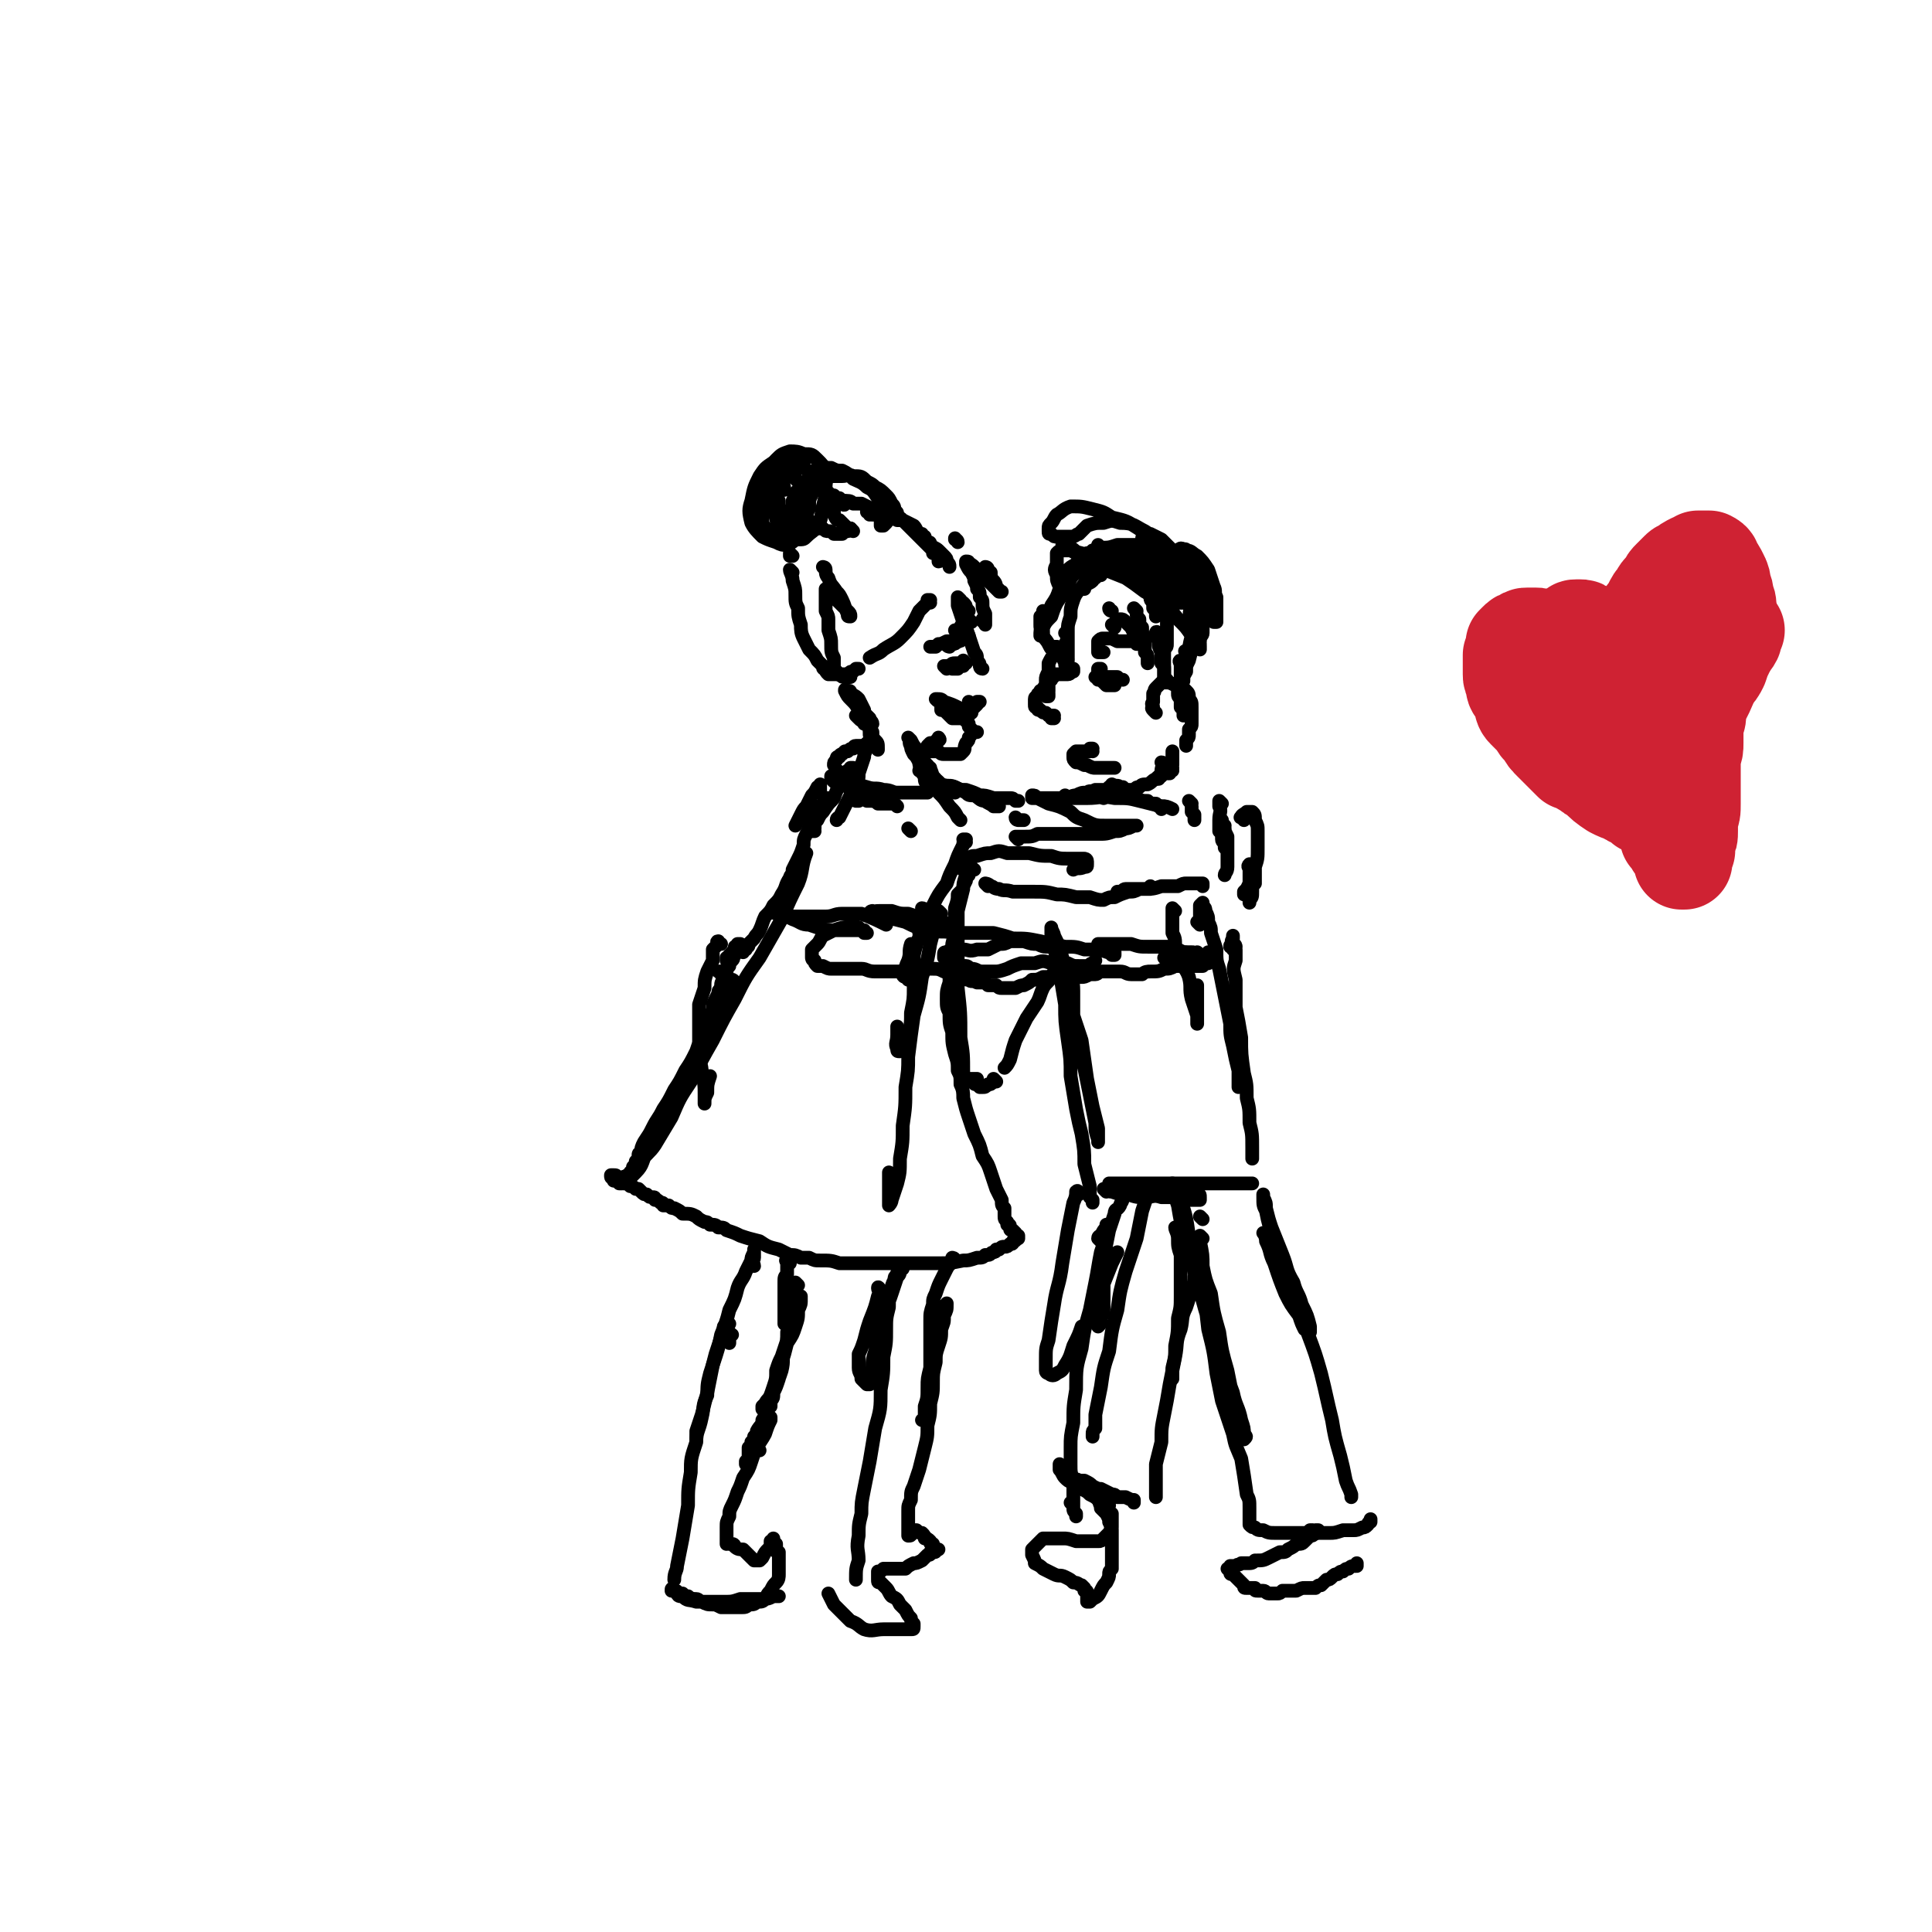 <svg viewBox='0 0 702 702' version='1.1' xmlns='http://www.w3.org/2000/svg' xmlns:xlink='http://www.w3.org/1999/xlink'><g fill='none' stroke='rgb(0,0,0)' stroke-width='5' stroke-linecap='round' stroke-linejoin='round'><path d='M290,192c0,-1 -1,-1 -1,-1 0,-1 -1,-1 -1,-2 -1,-1 -1,-1 -1,-2 0,-1 0,-1 0,-1 '/><path d='M304,182c0,0 -1,-1 -1,-1 0,0 1,1 1,1 1,0 1,0 1,1 1,0 1,0 1,0 1,1 1,0 1,0 0,0 0,0 0,0 0,0 0,0 0,0 0,0 0,-1 0,-1 -1,0 -1,0 -2,-1 -1,0 -1,0 -2,-1 -1,0 -1,0 -2,-1 -1,0 -1,0 -3,-1 -2,0 -2,0 -4,0 -1,-1 -2,-1 -3,0 -1,0 -1,0 -2,1 -1,1 0,1 -1,3 0,1 0,1 0,3 0,2 0,2 0,3 0,1 0,1 0,1 0,1 0,1 0,1 0,0 0,0 0,0 0,-1 0,-1 0,-1 0,-1 1,-1 1,-2 1,-2 1,-2 2,-3 1,-2 1,-2 2,-4 2,-2 1,-2 3,-3 1,-1 1,-1 2,-2 2,-1 2,-1 4,-2 2,0 2,0 4,0 2,0 2,-1 4,0 3,0 3,0 5,2 2,1 2,1 3,2 2,1 2,1 4,3 1,1 1,1 2,3 1,1 1,1 1,3 1,0 1,0 1,1 0,1 0,1 1,2 0,0 0,0 0,0 0,0 0,0 0,0 0,0 -1,0 -1,0 -1,-1 -1,-1 -1,-2 -2,-1 -1,-1 -3,-3 -1,-2 -1,-2 -3,-3 -2,-3 -2,-3 -4,-4 -2,-2 -3,-2 -5,-3 -2,-2 -2,-2 -4,-3 -2,0 -2,0 -4,-1 -1,0 -1,0 -3,0 0,1 -1,1 -1,2 -1,1 -1,1 -1,2 -1,1 -1,1 -1,2 -1,1 -1,1 -1,3 0,1 0,1 -1,1 0,1 0,1 0,2 0,1 0,1 0,2 -1,1 -1,1 -1,2 0,1 0,1 0,2 0,0 0,1 1,1 0,1 0,1 1,2 1,0 1,0 2,0 0,1 0,1 1,1 1,0 1,0 1,0 1,1 1,1 2,1 1,0 1,0 2,1 1,0 1,0 1,0 1,0 1,0 2,0 1,-1 1,-1 1,-1 1,0 1,0 1,0 1,-1 1,-1 1,-1 '/><path d='M316,187c0,0 0,-1 -1,-1 0,0 1,0 1,0 0,0 0,0 0,0 0,0 0,0 0,0 0,1 0,1 1,1 0,0 0,0 1,0 0,0 0,0 0,0 0,0 0,0 0,0 0,0 0,0 0,0 0,-1 0,-1 0,-1 0,-1 0,-1 -1,-1 -2,-1 -2,-1 -4,-2 -1,0 -1,0 -3,0 -1,-1 -1,-1 -3,-1 -1,1 -1,0 -2,1 -1,0 -1,0 -2,1 0,1 0,1 0,2 0,1 0,1 0,1 1,2 1,2 2,2 1,1 1,1 2,2 1,1 1,1 2,1 1,1 1,1 1,1 '/><path d='M321,185c0,0 -1,-1 -1,-1 0,0 0,0 0,0 0,0 0,0 0,0 '/><path d='M321,188c0,0 -1,-1 -1,-1 0,0 0,0 0,1 0,1 0,1 0,1 0,1 0,1 0,1 0,1 0,1 0,1 0,0 0,0 0,0 0,0 0,0 1,0 0,0 0,0 0,0 1,-1 1,-1 1,-1 0,-1 0,-1 0,-1 0,0 1,0 1,0 0,0 0,0 0,0 1,-1 1,-1 2,-1 2,0 2,0 3,1 2,1 2,1 4,2 1,1 1,2 2,3 0,0 0,0 1,0 0,0 0,1 1,1 0,1 0,1 1,2 1,0 1,0 1,1 1,1 1,1 1,1 1,1 1,1 1,2 1,1 1,1 1,1 0,1 0,1 0,1 0,1 0,1 0,1 0,0 0,0 0,0 1,0 0,-1 0,-1 0,0 0,1 0,0 0,0 0,0 0,-1 0,0 0,0 0,0 -1,-1 -1,-1 -2,-1 0,-1 0,-1 -1,-2 -2,-2 -2,-2 -3,-3 -2,-2 -2,-2 -4,-4 -1,-1 -1,-1 -2,-2 -1,-1 -1,-1 -2,-1 0,0 0,0 0,0 0,0 0,0 0,0 0,0 0,0 1,0 1,1 1,1 2,2 1,1 1,1 2,2 2,1 2,1 3,2 2,2 1,2 3,3 1,1 2,1 3,2 1,1 1,1 2,2 1,1 1,1 1,2 1,1 1,1 1,2 '/><path d='M300,207c0,0 -1,-1 -1,-1 0,0 1,0 1,1 0,1 0,2 1,3 1,3 1,2 3,5 1,1 1,1 2,3 1,2 1,3 2,5 0,1 0,1 1,1 0,0 0,0 0,0 0,0 0,0 0,0 0,0 0,0 0,0 0,-1 0,-1 -1,-2 -1,-1 -1,-1 -2,-2 -1,-1 -1,-1 -2,-2 -1,-2 -1,-2 -2,-3 -1,-1 -1,-1 -1,-1 -1,0 -1,0 -1,0 0,0 0,0 0,0 0,1 0,1 0,2 0,1 0,1 0,3 0,1 0,1 0,3 1,2 1,2 1,3 0,2 0,2 0,4 1,3 1,3 1,5 0,3 0,3 1,5 0,1 0,1 0,3 0,1 0,1 1,2 0,1 1,1 1,1 1,1 1,1 2,1 0,0 0,0 1,0 1,0 1,0 1,0 '/><path d='M288,202c0,0 -1,-1 -1,-1 0,0 0,1 0,1 '/><path d='M288,208c0,0 -1,-1 -1,-1 0,1 1,2 1,4 1,3 1,3 1,5 0,3 0,3 1,5 0,3 0,3 1,6 0,2 0,3 1,5 1,2 1,2 2,4 2,2 2,2 3,4 1,1 1,1 2,2 0,1 0,1 1,1 0,1 0,1 1,2 0,0 0,0 1,0 2,0 2,0 3,0 1,0 1,0 3,0 1,-1 1,-1 2,-1 1,-1 1,-1 1,-1 1,0 1,0 1,0 0,0 0,0 0,0 '/><path d='M338,219c0,0 -1,-1 -1,-1 0,0 0,0 1,0 0,0 0,0 0,0 -1,0 -1,0 -1,1 0,0 0,0 -1,1 -1,1 -1,1 -2,2 -1,2 -1,2 -2,4 -2,3 -2,3 -5,6 -2,2 -3,2 -6,4 -2,2 -2,1 -5,3 '/><path d='M286,171c-1,0 -1,-1 -1,-1 -1,0 0,1 0,1 -1,0 -1,-1 -2,0 -1,1 -1,1 -1,2 0,2 0,2 0,4 0,2 0,3 1,5 0,2 0,2 1,4 0,1 0,1 1,2 1,1 1,1 1,1 1,0 2,0 3,0 1,-1 1,-1 2,-2 2,-2 2,-3 3,-5 1,-3 1,-3 2,-6 1,-3 1,-3 1,-5 0,-2 1,-3 0,-4 -1,-1 -2,-1 -3,-1 -2,0 -3,0 -4,0 -3,1 -3,1 -4,3 -2,2 -2,2 -3,5 -1,2 -1,3 -1,5 0,4 -1,4 0,8 0,2 0,3 2,5 1,2 1,2 3,3 1,1 1,1 3,1 2,0 2,0 3,-1 2,-2 3,-2 4,-4 2,-3 1,-3 2,-7 1,-4 1,-4 1,-7 0,-3 1,-3 0,-6 -1,-2 -1,-2 -3,-4 -2,-2 -2,-2 -5,-2 -2,-1 -3,-1 -5,-1 -3,1 -3,1 -5,3 -3,3 -3,4 -4,7 -1,5 -1,5 -1,9 0,3 0,4 0,7 1,2 1,2 2,4 1,1 1,1 3,2 1,0 1,1 3,1 2,-1 2,-1 4,-2 2,-3 2,-3 3,-6 2,-4 2,-4 2,-8 1,-3 1,-4 0,-7 0,-2 0,-3 -2,-4 -2,-2 -2,-2 -5,-2 -3,-1 -3,-1 -6,0 -3,2 -3,2 -5,5 -2,4 -2,4 -3,9 -1,3 -1,4 0,8 1,2 2,3 4,5 2,1 2,1 5,2 2,1 2,1 4,1 2,-1 2,-1 3,-2 1,0 1,0 1,0 1,-3 1,-3 2,-5 1,-3 1,-3 1,-6 0,-3 0,-4 -1,-7 -1,-2 -1,-2 -3,-4 -1,-1 -2,-1 -3,-2 -1,-1 -2,-1 -3,0 -1,1 -1,2 -1,4 -1,4 -1,5 -1,9 1,3 1,3 2,6 1,2 1,2 3,3 1,1 1,1 2,1 1,0 1,-1 2,-1 1,-2 1,-2 1,-4 0,-3 1,-3 1,-5 0,-3 0,-4 -1,-7 0,-1 0,-2 -1,-3 -1,-1 -1,-2 -2,-2 -1,-1 -2,-1 -2,-1 -1,1 -1,1 -1,2 -1,2 0,2 0,4 '/><path d='M359,207c0,0 0,-1 -1,-1 0,0 1,0 1,1 0,1 0,1 1,1 0,2 0,2 1,3 1,1 1,2 1,3 1,0 1,0 1,1 0,0 0,0 1,0 0,0 0,0 0,0 -1,0 -1,0 -1,0 -1,-1 -1,-1 -2,-2 -1,-1 -1,-1 -2,-2 -1,-2 -1,-1 -3,-3 -1,-1 -1,-1 -2,-2 -1,-1 -1,-1 -2,-1 0,-1 0,-1 -1,-1 0,0 0,0 0,0 0,1 0,1 0,1 1,2 1,2 2,3 1,2 1,2 1,3 1,2 1,2 1,3 1,1 1,1 1,3 1,1 1,1 1,2 0,2 0,2 1,4 0,1 0,1 0,2 0,1 0,1 0,2 0,0 0,0 0,0 0,0 0,0 0,-1 -1,0 -1,0 -1,-1 0,0 0,0 0,0 '/><path d='M352,222c0,0 0,0 -1,-1 0,-1 0,-1 -1,-2 0,0 -1,0 -1,-1 -1,-1 -1,-1 -1,-1 0,0 0,0 0,0 0,1 0,2 0,3 1,3 1,3 2,6 1,2 1,2 2,5 1,3 1,3 2,6 1,1 1,1 1,3 1,1 1,1 1,2 0,0 0,1 1,1 0,0 0,0 0,0 0,0 0,0 0,0 '/><path d='M352,263c0,0 -1,-1 -1,-1 0,0 1,1 1,1 0,1 0,1 0,1 1,1 1,1 1,1 1,1 1,1 1,1 1,0 1,0 1,0 0,0 0,0 0,0 0,0 0,0 0,0 -1,0 -1,0 -1,0 0,0 -1,0 -1,0 0,1 0,1 -1,2 0,1 0,1 -1,2 -1,2 0,2 -1,3 -1,1 -1,1 -1,1 -1,0 -1,0 -2,0 0,0 0,0 -1,0 -2,0 -2,0 -3,0 -1,0 -1,0 -2,-1 -2,0 -2,0 -3,0 0,-1 0,-1 -1,-1 0,0 0,0 0,-1 0,0 0,0 0,0 0,0 0,0 1,-1 0,0 0,0 0,0 1,0 1,0 1,0 0,0 0,0 1,0 0,0 0,0 0,0 0,-1 0,-1 1,-1 0,0 0,0 0,0 0,0 0,0 0,0 0,0 0,0 0,0 1,0 0,-1 0,-1 '/><path d='M334,275c0,0 0,-1 -1,-1 0,0 1,0 1,0 0,1 0,1 0,1 '/><path d='M338,279c-1,0 -1,-1 -1,-1 -1,0 0,0 0,0 0,1 0,1 1,2 0,1 0,1 0,2 1,0 1,0 1,1 1,0 1,0 1,1 0,0 0,0 0,0 0,0 0,0 0,0 0,0 0,0 0,0 0,-1 0,-1 -1,-2 -1,-3 -1,-3 -3,-5 -1,-3 -1,-3 -3,-5 -1,-1 -1,-1 -2,-3 0,0 0,0 -1,-1 0,0 0,0 0,0 1,1 0,2 1,3 0,1 0,1 1,3 1,1 1,1 2,3 0,1 0,1 1,3 0,1 0,1 1,2 0,2 0,2 1,3 '/><path d='M331,302c0,0 0,0 -1,-1 0,0 0,0 0,0 0,0 0,0 0,0 '/><path d='M349,298c0,0 -1,-1 -1,-1 0,0 0,0 0,0 -1,-2 -1,-2 -3,-4 -2,-3 -2,-3 -4,-5 -2,-3 -2,-3 -4,-5 -1,-1 -1,-1 -2,-3 0,0 -1,0 -1,0 0,0 1,0 1,0 1,1 1,1 3,2 2,1 2,1 4,3 3,1 3,0 5,1 2,1 2,1 4,2 1,1 1,1 3,1 2,1 2,2 4,2 1,1 2,1 3,2 1,0 1,0 2,0 0,0 0,0 0,0 0,0 0,0 0,0 '/><path d='M347,288c0,0 0,-1 -1,-1 0,0 0,0 0,0 0,0 -1,-1 0,-1 0,0 1,0 1,0 2,1 2,1 4,1 3,1 3,1 5,2 2,0 2,0 5,1 2,0 2,0 4,0 1,0 1,0 2,0 1,0 1,0 2,1 1,0 1,0 1,0 '/><path d='M370,298c0,0 -1,0 -1,-1 0,0 1,1 1,1 1,0 1,0 2,0 '/><path d='M388,290c0,0 0,0 -1,-1 0,0 1,1 1,1 1,0 1,-1 3,-1 2,-1 2,-1 4,-1 1,-1 1,0 3,-1 0,0 0,0 1,0 0,0 0,0 1,0 0,0 0,0 0,0 0,0 0,0 -1,0 0,0 0,0 0,0 -1,0 -1,0 -1,0 0,0 0,0 0,0 0,0 0,0 0,0 1,0 1,0 1,0 0,0 0,0 1,0 1,0 1,0 2,0 0,0 0,0 1,-1 1,0 1,0 1,0 '/><path d='M404,222c0,0 -1,0 -1,-1 0,0 0,1 1,1 0,0 0,0 0,0 '/><path d='M400,209c0,0 -1,-1 -1,-1 0,0 1,0 0,1 0,0 0,0 -1,1 0,0 -1,0 -1,1 -1,1 -2,1 -3,2 0,1 0,1 0,1 '/><path d='M388,231c0,0 0,-1 -1,-1 0,0 1,1 1,2 -1,2 -1,2 -1,4 0,1 0,1 0,2 0,1 0,1 0,1 0,0 0,0 1,0 0,-1 0,-1 0,-2 0,-2 0,-2 0,-3 0,-2 0,-2 0,-5 0,-2 0,-2 1,-5 0,-3 0,-3 1,-6 1,-3 2,-3 4,-6 1,-2 1,-2 3,-4 1,-2 1,-2 3,-3 1,-1 1,-1 2,-2 1,0 1,0 2,0 1,0 2,0 3,1 1,0 1,1 3,2 2,1 2,1 3,3 2,2 2,2 3,4 1,2 1,2 2,4 0,1 0,1 1,2 0,1 0,1 0,2 0,0 0,0 1,1 0,0 0,0 0,1 0,0 0,0 0,1 '/><path d='M413,222c0,0 -1,-1 -1,-1 0,0 1,1 1,2 0,1 0,1 1,2 0,2 0,2 1,3 0,2 0,2 1,4 0,3 0,3 0,5 1,1 1,1 1,2 0,1 0,1 0,2 '/><path d='M406,207c0,0 0,-1 -1,-1 0,-1 0,-1 -1,-1 -1,-1 -1,-1 -3,-2 -2,-1 -2,-1 -3,-1 -1,-1 -1,-1 -2,0 -2,0 -2,0 -3,1 -1,1 -1,1 -2,2 -1,2 -2,2 -3,4 -2,3 -2,3 -3,5 -1,3 -1,3 -3,6 -1,3 -1,2 -2,5 -1,2 -1,2 -1,4 0,1 -1,1 -1,1 0,0 0,0 0,1 0,0 0,0 0,0 0,-2 0,-2 1,-3 1,-2 1,-2 3,-4 1,-3 1,-3 2,-5 2,-3 2,-3 4,-6 1,-3 1,-3 3,-5 2,-2 2,-2 4,-5 2,-1 2,-1 4,-2 2,-1 2,-1 4,-1 2,0 2,0 4,0 2,1 2,1 4,3 2,1 2,1 4,2 1,2 1,2 2,3 2,1 2,1 2,3 1,1 1,1 2,3 1,2 1,2 2,3 0,1 0,1 0,2 0,1 1,1 1,2 0,0 0,0 0,1 0,0 0,0 1,0 0,0 0,0 0,0 -1,0 -1,0 -1,0 0,0 0,0 0,0 0,-1 0,-1 0,-1 0,0 0,0 0,1 0,0 0,0 0,1 0,2 0,2 0,4 0,2 0,2 0,3 0,2 0,2 0,4 0,1 0,1 -1,2 0,2 0,2 0,3 0,2 0,2 0,4 0,2 0,2 0,3 '/><path d='M421,231c0,-1 -1,-2 -1,-1 0,1 0,1 1,3 0,2 0,2 1,4 0,2 0,2 0,4 1,1 1,1 1,2 0,2 0,2 0,3 0,1 0,1 1,1 '/><path d='M380,223c0,0 0,-1 -1,-1 0,0 0,0 0,1 0,0 0,0 0,0 -1,1 -1,1 -1,1 0,1 0,1 0,3 0,1 0,2 1,3 0,2 1,2 2,4 1,2 1,2 3,3 1,1 1,1 2,2 0,0 0,0 1,1 0,0 0,0 0,0 0,0 0,0 0,0 1,0 1,0 1,0 0,0 0,0 0,0 0,0 0,0 0,0 0,0 0,0 0,0 0,0 0,0 -1,0 0,0 0,0 0,0 0,0 0,0 0,0 -1,0 0,0 0,0 0,1 0,1 0,1 0,1 0,1 1,1 0,0 0,0 0,1 0,0 0,0 0,0 0,0 0,0 1,0 0,0 0,0 0,0 0,0 0,0 1,0 0,1 0,1 0,1 0,0 0,0 0,0 0,0 0,0 0,0 0,0 0,0 0,0 -1,0 -1,1 -2,1 0,0 0,0 -1,0 -1,0 -1,0 -2,0 -1,0 -1,0 -2,0 0,1 0,1 -1,1 0,0 0,0 0,1 -1,0 -1,0 -1,1 0,1 0,1 0,1 0,1 0,1 0,2 0,1 0,1 -1,1 0,1 0,1 0,1 0,0 0,0 0,0 1,0 1,0 1,0 0,-1 0,-1 0,-1 '/><path d='M385,237c0,0 -1,-1 -1,-1 0,0 1,0 1,0 0,-1 -1,-1 -1,-1 0,0 0,0 -1,0 0,0 0,0 0,1 0,1 0,1 0,2 -1,1 -1,1 -2,3 0,2 0,2 0,3 -1,2 -1,2 -1,3 0,1 0,1 0,2 -1,1 -1,1 -1,2 0,0 0,0 0,0 0,0 0,0 0,1 0,0 0,0 0,0 0,0 0,0 0,-1 0,0 0,0 0,0 0,0 0,0 0,0 0,0 0,0 0,0 -1,0 -1,0 -1,0 0,0 0,0 0,1 -1,0 -1,0 -1,1 0,0 -1,0 -1,1 0,0 0,0 0,1 0,0 0,0 0,0 0,1 0,1 0,1 0,1 0,1 1,1 0,1 0,1 1,1 1,1 1,1 2,1 0,0 0,0 1,1 1,0 1,0 2,0 0,0 0,0 0,0 0,0 0,0 0,0 0,0 0,0 0,0 0,0 0,0 0,0 0,0 0,0 0,0 -1,0 -1,0 -1,0 0,0 0,0 0,0 0,0 0,0 0,0 0,1 0,0 0,1 1,0 1,0 1,0 '/><path d='M397,203c0,0 -1,-1 -1,-1 0,0 -1,0 -1,0 0,0 0,0 0,-1 1,0 1,0 2,-1 '/><path d='M400,199c0,0 -1,0 -1,-1 0,0 0,1 1,1 3,0 3,0 6,-1 3,0 3,0 6,0 2,0 2,0 5,0 1,1 1,1 3,1 1,0 1,0 1,0 1,0 1,0 1,0 0,0 0,0 0,0 -1,1 -1,1 -2,1 -2,0 -2,0 -4,1 -5,0 -5,0 -9,1 -6,0 -6,0 -11,0 -3,-1 -3,-1 -7,-2 -1,0 -2,0 -3,0 -1,0 -1,0 -2,1 0,2 0,2 0,4 -1,2 -1,2 0,4 0,2 0,2 1,4 0,2 0,2 1,3 0,0 0,0 0,0 0,0 0,0 0,0 0,-1 0,-1 0,-2 0,-1 0,-1 0,-2 1,-2 1,-2 1,-4 2,-2 2,-2 4,-3 1,-2 1,-2 3,-3 2,-1 3,-1 5,-1 3,0 3,0 6,1 3,0 3,0 6,1 2,1 2,1 4,3 2,1 3,1 4,3 2,2 2,2 3,4 1,2 1,2 2,4 1,1 1,1 1,2 0,0 0,0 0,1 0,0 0,0 0,0 0,0 0,0 -1,0 -2,-1 -1,-1 -3,-2 -3,-2 -3,-2 -5,-3 -4,-3 -4,-3 -7,-5 -5,-2 -5,-2 -10,-4 -4,-2 -3,-3 -7,-5 -2,-1 -2,-2 -5,-3 0,0 0,0 -1,0 0,0 0,0 0,0 1,0 1,0 2,1 1,1 1,1 3,2 2,0 2,1 4,1 2,0 2,0 4,-1 4,-1 3,-1 7,-2 3,0 3,0 6,0 3,0 3,1 6,2 2,1 2,2 4,4 2,1 2,1 4,3 1,1 1,2 2,3 0,1 0,1 0,1 0,1 0,1 0,1 0,0 0,1 0,1 0,0 0,0 0,0 -1,0 -2,0 -2,0 -2,-2 -2,-2 -4,-3 -2,-3 -2,-3 -3,-5 -2,-3 -1,-3 -3,-6 0,-2 0,-2 -1,-4 0,-1 0,-1 1,-2 0,0 1,0 2,0 2,1 2,1 4,2 2,2 2,2 4,4 2,3 2,3 4,5 2,3 1,3 3,6 1,2 1,2 2,4 1,2 1,2 1,4 0,1 0,1 0,2 0,1 0,1 0,2 -1,0 -1,0 -1,0 -1,-1 -1,-1 -2,-3 -2,-2 -2,-1 -4,-4 -1,-3 -1,-3 -2,-7 -1,-3 -2,-4 -1,-6 0,-2 0,-2 2,-3 1,-1 1,-1 3,0 2,0 2,1 4,2 2,2 2,2 4,5 1,3 1,3 2,6 1,2 0,2 1,4 0,2 0,2 0,4 0,2 0,2 0,4 0,0 0,0 0,1 0,0 0,0 -1,0 0,0 0,0 0,0 -1,-2 0,-2 -1,-3 -2,-3 -2,-3 -4,-6 -4,-5 -3,-5 -7,-10 -4,-4 -4,-4 -9,-9 -3,-3 -3,-4 -8,-7 -3,-2 -4,-2 -8,-3 -3,-2 -3,-2 -7,-3 -4,-1 -4,-1 -8,-1 -3,1 -3,2 -5,3 -1,1 -1,2 -2,3 -1,1 -1,1 -1,2 0,0 0,1 0,1 0,1 0,1 1,1 1,1 1,1 2,1 1,0 1,0 3,0 1,0 1,0 2,0 2,0 2,-1 3,-1 2,-2 2,-2 3,-3 3,-1 3,-1 6,-1 3,-1 3,-1 6,0 5,0 5,1 9,3 3,2 3,2 7,4 1,2 1,2 3,4 1,2 1,2 2,4 1,2 1,2 2,4 0,3 0,3 0,5 0,1 0,1 0,3 0,1 1,1 0,1 0,1 0,1 0,1 0,0 -1,0 -1,0 -1,0 -1,0 -1,-1 -1,-2 -1,-2 -1,-5 -1,-2 -1,-2 0,-5 0,-2 0,-2 0,-4 1,-2 1,-2 1,-3 1,-1 1,-1 2,-1 0,0 1,-1 1,0 2,1 2,1 3,2 1,3 0,3 1,6 1,4 1,4 1,9 1,4 1,4 1,8 0,2 0,3 0,5 0,1 -1,1 -1,3 0,0 0,1 -1,1 0,0 0,0 0,0 -1,-1 -1,-1 -1,-2 -1,-2 -1,-2 -1,-5 -1,-4 -1,-4 0,-7 0,-3 0,-3 1,-6 0,-2 0,-2 2,-4 0,0 0,-1 1,-1 1,1 1,1 1,2 0,2 0,3 0,5 0,4 0,4 -1,8 -1,4 -2,4 -3,8 -1,4 -1,4 -2,8 -1,2 -1,2 -2,5 0,1 0,1 0,2 -1,0 -1,0 0,0 0,1 0,0 0,0 0,-2 0,-1 1,-3 0,-3 0,-3 1,-6 0,-3 0,-3 1,-7 0,-4 0,-4 0,-7 1,-2 1,-3 1,-5 1,0 1,0 1,0 0,0 0,1 0,2 0,2 0,2 0,5 0,2 0,2 0,5 1,2 1,2 1,4 0,0 0,0 0,1 0,0 0,0 0,0 0,0 0,0 0,0 -1,-1 -1,-1 -1,-1 -1,-2 -1,-2 -2,-4 -2,-3 -2,-3 -5,-6 -2,-3 -3,-3 -5,-6 -3,-3 -3,-3 -7,-6 -2,-3 -2,-3 -5,-6 -2,-1 -2,-1 -4,-2 '/><path d='M397,273c0,0 -1,-1 -1,-1 0,0 0,0 1,0 0,0 0,0 0,0 0,0 0,0 0,0 0,0 0,0 0,0 -1,1 -1,1 -1,1 -1,0 -1,0 -2,0 -1,0 -1,0 -1,0 -1,0 -1,0 -2,0 0,0 0,0 -1,1 0,0 0,0 0,0 0,1 0,1 0,1 0,1 0,1 1,2 1,0 1,0 3,1 0,0 0,0 1,0 2,1 2,1 3,1 1,0 1,0 2,0 1,0 1,0 2,0 0,0 0,0 1,0 0,0 0,0 1,0 0,0 0,0 0,0 1,0 1,0 1,0 '/><path d='M401,290c0,-1 -1,-1 -1,-1 1,-1 1,0 2,0 1,0 1,-1 2,-1 1,0 1,0 2,-1 1,0 1,0 1,-1 1,0 1,0 1,0 0,0 0,0 0,0 0,0 0,0 0,0 -1,0 -1,0 -1,0 -1,-1 -1,0 -3,-1 0,0 0,0 0,0 '/><path d='M422,294c0,-1 -1,-1 -1,-1 0,0 0,0 1,0 0,0 0,0 1,0 0,0 0,0 0,0 -1,0 -1,0 -1,0 -1,0 -1,0 -2,-1 -2,0 -2,0 -3,-1 -2,0 -2,0 -4,-1 -1,-1 -1,-1 -3,-2 -1,-1 -1,-1 -1,-1 0,0 0,0 0,0 0,0 0,0 1,0 1,0 1,0 2,0 1,-1 1,-1 2,-1 1,-1 1,-1 3,-1 2,-1 1,-1 3,-2 1,-1 1,-1 2,-1 0,-1 0,0 1,-1 0,0 1,0 1,0 '/><path d='M433,292c0,0 -1,-1 -1,-1 0,0 1,1 1,2 0,1 0,1 0,2 0,0 0,0 1,1 0,1 0,1 0,1 0,1 0,1 0,1 '/><path d='M444,292c0,0 -1,-1 -1,-1 0,0 0,1 0,2 1,2 0,2 0,5 0,2 0,2 0,4 1,1 1,1 1,3 0,1 1,1 1,2 0,1 0,1 0,1 '/><path d='M452,298c0,-1 -2,-1 -1,-1 0,-1 1,-1 2,-2 1,0 1,0 2,0 1,1 1,1 1,3 1,2 1,2 1,4 0,3 0,3 0,6 0,4 0,4 -1,7 0,3 0,3 0,6 -1,1 -1,1 -1,3 0,2 0,2 -1,3 0,1 0,1 0,1 '/><path d='M455,315c-1,0 -1,-1 -1,-1 -1,1 0,1 0,2 0,2 0,2 0,4 0,1 0,1 -1,3 0,0 0,0 -1,1 0,0 0,0 0,1 '/><path d='M354,316c-1,0 -1,-1 -1,-1 -1,0 -2,0 -3,0 0,1 -1,1 -1,0 -1,0 0,-1 0,-1 1,-1 1,-1 3,-2 1,-1 1,-1 3,-1 3,-1 3,-1 5,-1 3,-1 3,-1 6,0 4,0 4,0 8,0 4,1 4,1 8,1 3,1 3,1 7,1 2,0 2,0 5,0 0,0 1,0 1,1 0,0 0,0 0,0 0,1 0,1 0,1 0,1 0,1 -1,1 -2,1 -2,0 -4,1 '/><path d='M359,322c0,0 -1,-1 -1,-1 0,0 1,0 2,1 1,0 1,1 3,1 2,1 2,0 5,1 4,0 4,0 7,0 5,0 5,0 9,1 3,0 3,0 7,1 2,0 2,0 5,0 3,1 3,1 5,1 2,-1 2,-1 4,-1 2,-1 2,-1 5,-2 2,0 2,0 4,-1 1,0 1,0 2,0 1,0 1,0 2,0 0,0 0,0 0,0 0,0 0,0 0,0 1,0 0,-1 0,-1 0,0 0,1 0,1 0,0 -1,0 -2,0 -2,0 -2,0 -4,0 -1,1 -1,1 -3,1 -1,0 -1,0 -2,0 0,0 0,0 0,0 0,0 0,0 0,0 0,0 0,0 -1,0 0,0 0,0 0,0 0,0 0,0 1,0 1,0 1,-1 2,-1 3,0 3,0 6,0 4,0 4,0 7,-1 3,0 3,0 6,0 2,-1 2,-1 3,-1 2,0 2,0 3,0 1,0 1,0 3,0 0,0 0,1 0,1 '/><path d='M427,331c0,0 -1,-1 -1,-1 0,0 0,0 0,1 0,2 0,2 0,4 0,2 0,2 0,4 1,2 1,2 1,5 1,2 1,2 2,5 1,3 2,3 3,6 1,4 0,4 1,8 1,3 1,3 2,6 0,1 0,1 0,2 0,1 0,1 0,1 0,0 0,-1 0,-1 0,-3 0,-3 0,-5 0,-4 0,-4 0,-7 0,-1 0,-1 0,-1 '/><path d='M436,336c0,0 0,0 -1,-1 0,0 1,1 1,1 0,-3 0,-3 0,-7 0,0 1,-1 1,-1 0,0 0,0 0,1 1,1 1,1 1,2 1,2 1,2 1,4 1,2 1,2 1,4 1,3 1,3 2,6 0,4 0,4 1,7 1,5 1,5 2,10 1,5 1,5 2,10 0,4 0,4 1,8 1,5 1,5 2,9 0,2 0,2 0,4 0,1 0,1 0,2 0,0 0,0 0,0 '/><path d='M448,345c0,-1 -1,-1 -1,-1 0,-1 0,0 0,0 1,-1 0,-2 1,-3 0,-1 0,-1 0,-1 '/><path d='M449,344c0,0 0,-1 -1,-1 0,0 1,1 1,2 0,2 0,2 0,4 -1,3 -1,3 0,7 0,5 0,5 0,10 1,5 1,5 2,11 0,6 0,6 1,13 1,4 1,4 1,9 1,4 1,4 1,9 1,4 1,4 1,9 0,2 0,2 0,4 '/><path d='M391,353c-1,0 -1,-1 -1,-1 -1,3 0,4 0,8 0,5 0,5 0,9 1,4 1,4 1,9 1,5 2,5 3,10 1,5 1,5 2,10 1,5 1,5 2,10 0,3 0,3 1,6 0,0 0,1 0,1 0,0 0,-1 0,-1 0,-2 0,-2 0,-4 -1,-4 -1,-4 -2,-8 -1,-5 -1,-5 -2,-10 -1,-7 -1,-7 -2,-14 -2,-6 -2,-6 -4,-12 -2,-9 -1,-9 -3,-18 -1,-4 -1,-4 -3,-8 0,-1 -1,-2 -1,-3 0,0 0,1 0,2 0,2 0,2 1,5 1,5 1,5 2,9 1,6 1,6 2,12 0,6 0,6 1,13 1,7 1,7 1,13 1,6 1,6 2,12 1,5 1,5 2,9 1,6 1,6 1,11 1,4 1,4 2,8 0,2 0,2 0,4 1,1 1,1 1,1 0,1 0,1 0,1 '/><path d='M402,433c0,0 -1,-1 -1,-1 0,0 1,1 3,1 3,1 3,1 6,1 3,1 3,1 6,1 3,0 3,-1 6,0 2,0 2,0 5,0 2,0 2,1 5,1 1,0 1,0 2,0 1,0 1,0 2,0 0,-1 0,-1 0,-1 0,-1 0,-1 -1,-1 -1,-1 -1,-1 -2,-1 -2,0 -2,0 -4,0 -3,0 -3,0 -6,0 -3,0 -3,0 -7,0 -3,0 -3,0 -7,-1 -3,0 -3,0 -5,-1 -1,0 -1,-1 -1,-1 0,0 0,0 0,0 1,0 1,0 3,0 3,0 3,0 6,0 4,0 4,0 8,0 4,0 4,0 8,0 4,0 4,0 8,0 4,0 4,0 8,0 3,0 3,0 6,0 2,0 2,0 4,0 1,0 1,0 1,0 '/><path d='M460,449c0,0 -1,-1 -1,-1 0,0 1,1 1,3 2,4 1,4 3,8 2,6 2,6 4,11 2,4 2,4 5,8 1,3 1,3 2,5 1,0 1,0 2,1 0,0 0,0 0,0 0,-1 0,-1 0,-2 -1,-4 -1,-4 -3,-8 -1,-4 -2,-4 -3,-8 -3,-5 -2,-5 -4,-10 -2,-5 -2,-5 -4,-10 -1,-3 -1,-3 -2,-7 0,-2 0,-2 -1,-4 0,0 0,-1 0,-1 0,0 0,1 0,1 0,3 0,3 1,5 1,5 1,5 3,10 3,8 3,8 6,16 3,9 3,9 6,18 3,8 3,8 5,15 2,8 2,9 4,17 1,6 1,6 3,13 1,4 1,4 2,9 1,3 1,2 2,5 0,1 0,1 0,1 '/><path d='M437,443c0,0 0,0 -1,-1 0,0 1,1 1,1 '/><path d='M437,450c0,0 -1,-1 -1,-1 0,0 0,1 0,2 1,5 1,5 1,9 1,5 1,5 3,10 1,7 1,7 3,14 1,7 1,7 3,14 1,5 1,5 2,10 1,5 1,5 2,9 1,2 1,2 1,4 1,1 1,1 1,2 0,0 0,0 0,0 0,0 0,0 0,0 1,-1 1,-1 0,-2 0,-2 0,-2 -1,-5 -1,-5 -2,-5 -3,-10 -3,-8 -3,-8 -5,-16 -4,-10 -4,-10 -7,-21 -3,-10 -3,-10 -5,-19 -2,-6 -2,-6 -3,-12 -1,-3 -1,-3 -2,-6 0,-1 0,-2 0,-2 0,0 0,0 1,1 1,2 1,2 2,5 2,6 2,6 3,13 3,8 2,8 4,17 2,8 2,8 3,17 2,8 2,8 3,16 1,5 1,5 2,10 2,6 2,6 4,12 1,5 1,4 3,9 1,6 1,6 2,13 1,2 1,2 1,5 0,0 0,0 0,1 0,1 0,1 0,1 0,0 0,0 0,0 0,0 0,0 0,0 0,0 0,0 0,1 0,0 0,0 0,0 0,0 0,0 0,0 0,0 0,0 0,1 0,0 0,0 0,1 0,0 0,0 0,1 1,1 1,1 2,1 1,1 1,1 3,1 2,1 2,1 5,1 3,0 3,0 6,0 3,0 3,0 6,0 4,0 4,0 7,0 2,0 2,0 5,-1 2,0 2,0 4,0 1,0 1,0 3,-1 1,0 1,0 2,-1 0,0 0,-1 1,-1 0,0 0,0 0,-1 '/><path d='M408,434c0,0 0,-1 -1,-1 0,0 1,1 1,1 '/><path d='M408,435c0,0 0,-1 -1,-1 0,0 1,1 1,1 0,2 -1,2 -1,3 -1,2 -2,1 -2,3 -1,3 -1,3 -2,6 -1,5 -1,5 -2,10 0,4 0,4 0,8 0,5 0,5 0,9 0,3 0,3 -1,5 0,2 0,2 -1,3 0,0 0,0 0,-1 0,-1 0,-2 0,-3 1,-5 0,-5 1,-9 2,-5 2,-5 4,-10 1,-2 1,-2 2,-4 '/><path d='M418,432c0,0 0,-1 -1,-1 0,0 1,0 1,0 0,0 0,0 0,0 0,1 -1,1 -1,3 -1,3 -1,3 -2,6 -1,5 -1,5 -2,10 -2,6 -2,6 -4,12 -2,7 -2,7 -3,14 -2,7 -2,7 -3,15 -2,6 -2,6 -3,13 -1,5 -1,5 -2,10 0,3 0,3 0,5 -1,1 -1,1 -1,2 0,1 0,1 0,1 '/><path d='M428,447c0,0 -1,-1 -1,-1 0,1 1,2 1,4 0,3 0,3 1,6 0,3 0,3 0,7 0,4 0,4 0,8 0,4 0,4 -1,8 0,5 0,5 -1,10 0,4 0,4 -1,8 0,2 0,2 0,4 0,0 0,0 0,0 0,0 0,0 0,0 '/><path d='M435,465c0,0 -1,-1 -1,-1 0,1 0,2 -1,4 -1,4 -1,4 -2,7 -2,4 -1,4 -2,8 -2,5 -1,5 -2,10 -1,5 -1,5 -2,10 -1,6 -1,6 -2,11 -1,5 -1,5 -1,10 -1,4 -1,4 -2,8 0,3 0,3 0,7 0,1 0,1 0,3 0,1 0,1 0,2 0,0 0,0 0,0 '/><path d='M392,434c0,0 0,-2 -1,-1 0,1 0,2 -1,4 -1,5 -1,5 -2,10 -1,6 -1,6 -2,12 -1,8 -2,8 -3,15 -1,6 -1,6 -2,13 -1,3 -1,3 -1,7 0,2 0,2 0,4 0,1 1,1 1,1 1,1 2,1 3,0 2,-1 2,-1 3,-3 2,-3 2,-4 3,-7 2,-4 2,-4 3,-7 '/><path d='M400,451c0,0 -1,-1 -1,-1 0,-1 1,-1 1,-1 1,-2 1,-2 2,-3 0,-1 0,-1 0,-1 0,2 0,2 0,4 -1,3 -1,3 -2,6 -1,5 -1,6 -2,11 -1,5 -1,5 -2,10 -2,7 -2,7 -3,14 -2,7 -2,7 -2,15 -1,6 -1,6 -1,12 -1,5 -1,5 -1,9 0,3 0,3 0,6 0,3 0,3 1,6 0,3 0,3 0,5 0,2 0,2 0,3 0,1 0,1 0,2 0,1 0,1 1,2 0,0 0,0 0,0 0,0 0,0 0,0 0,0 0,0 0,1 0,0 0,0 0,0 0,-1 0,-1 0,-1 -1,-1 -1,-1 -1,-2 0,-1 0,-1 -1,-2 '/><path d='M386,533c0,0 -1,-1 -1,-1 0,0 0,0 0,0 0,0 0,0 0,0 0,0 0,1 0,1 0,0 0,0 0,1 1,1 1,2 2,3 1,1 1,1 3,2 1,1 1,1 3,2 2,1 2,1 3,2 2,1 2,1 3,2 2,1 2,1 3,1 0,1 1,1 1,1 0,0 0,0 0,0 0,0 0,0 0,0 0,0 0,0 -1,0 -1,-1 -1,-1 -3,-2 -1,-1 -1,-1 -3,-3 -2,-1 -2,-1 -4,-3 -1,0 -1,0 -1,-1 0,0 0,0 0,0 0,0 0,-1 1,0 1,0 1,0 2,0 2,1 2,1 3,2 2,1 2,1 3,1 2,1 2,1 4,2 1,0 1,0 2,1 2,0 2,0 3,0 2,1 2,1 3,1 0,0 0,0 0,1 '/><path d='M401,547c-1,0 -1,-1 -1,-1 -1,0 0,1 0,1 0,1 0,1 0,1 1,1 1,1 2,2 1,2 1,2 1,3 1,2 1,2 1,3 0,2 0,2 0,5 0,2 0,2 0,3 0,2 0,2 0,3 0,1 0,1 0,3 -1,1 -1,1 -1,2 0,1 0,1 -1,3 -1,1 -1,1 -2,3 -1,2 -1,2 -3,3 0,0 0,0 -1,1 0,0 -1,0 -1,0 0,-1 0,-1 0,-2 0,0 0,0 0,-1 0,-1 0,-1 -1,-1 0,0 0,0 0,-1 0,0 0,0 0,0 0,0 0,0 0,0 0,0 0,0 0,0 -1,-1 -1,-1 -1,-1 -1,0 -1,-1 -3,-1 -1,-1 -1,-1 -3,-2 -2,-1 -2,0 -4,-1 -2,-1 -2,-1 -4,-2 -1,-1 -1,-1 -3,-2 0,-1 0,-1 -1,-3 0,-1 0,-1 0,-2 1,-1 1,-1 2,-2 1,-1 1,-1 2,-2 1,0 2,0 3,0 2,0 2,0 4,0 2,0 2,0 5,1 2,0 2,0 4,0 2,0 2,0 4,0 1,0 1,0 2,-1 1,-1 1,-1 2,-2 1,-1 0,-1 1,-2 0,-1 0,-1 0,-2 0,-1 0,-1 0,-2 0,-1 0,-1 0,-1 '/><path d='M336,331c0,0 0,-1 -1,-1 0,1 1,1 1,2 -1,2 -1,2 -2,4 0,1 0,1 0,2 0,1 0,1 0,1 0,0 0,-1 0,-1 1,-1 1,-2 2,-3 1,-1 1,-1 2,-3 '/><path d='M351,306c0,0 -1,0 -1,-1 0,0 0,0 0,0 1,0 1,0 1,0 -1,1 -1,1 -1,2 -2,4 -2,4 -3,7 -2,4 -2,4 -3,7 -3,4 -3,4 -5,8 -2,5 -2,5 -4,9 -2,5 -2,5 -3,9 -2,5 -1,5 -2,9 '/><path d='M342,332c0,0 -1,-1 -1,-1 -1,2 -1,3 -1,5 -1,3 -1,3 -2,7 -1,6 -1,6 -3,12 -1,7 -1,7 -3,14 -1,7 -1,7 -2,15 0,5 0,5 -1,11 0,7 0,7 -1,14 0,6 0,6 -1,12 0,5 0,5 -1,9 -1,3 -1,3 -2,6 0,1 -1,2 -1,2 0,-1 0,-2 0,-4 0,-4 0,-4 0,-8 '/><path d='M327,382c-1,0 -1,0 -1,-1 -1,-2 0,-2 0,-5 0,-1 0,-1 0,-3 '/><path d='M329,355c0,0 -1,0 -1,-1 1,-2 1,-3 2,-5 1,-3 0,-3 1,-6 1,0 1,0 1,0 0,3 0,3 0,6 0,5 0,5 0,10 0,4 0,4 -1,9 0,4 0,4 -1,8 -1,3 -1,3 -1,6 '/><path d='M319,272c0,0 -1,-1 -1,-1 0,0 0,1 1,1 0,0 0,0 0,0 0,0 0,0 0,0 0,1 0,0 0,0 0,0 0,0 0,0 0,-2 0,-2 -1,-3 -1,-1 -1,-1 -1,-3 -1,-1 -1,-1 -2,-3 0,-1 0,-1 -1,-2 -1,0 -1,0 -2,-1 0,0 0,0 0,0 -1,0 -1,0 -1,0 0,0 0,0 0,0 0,0 0,0 0,0 1,1 1,1 1,1 1,1 1,1 2,1 0,1 0,1 0,1 0,0 1,0 1,0 0,0 0,0 0,0 0,-1 0,-1 0,-2 -1,-1 -1,-1 -1,-3 -1,-2 -1,-2 -2,-4 -1,-1 -1,-1 -3,-2 0,-1 0,-1 -1,-1 -1,0 -1,-1 -1,0 0,0 0,0 0,0 1,2 1,2 2,3 2,2 2,2 3,4 1,2 1,2 3,3 1,1 1,1 2,2 0,0 0,0 0,0 0,0 0,0 0,0 0,0 0,0 0,0 0,-1 -1,-1 -1,-2 -1,-1 -1,-1 -2,-2 -1,-1 -1,-1 -2,-2 -1,-1 -1,-1 -1,-2 -1,0 -1,0 -1,-1 0,0 0,0 0,0 0,1 0,1 1,2 1,2 1,2 2,4 1,2 1,2 2,3 1,2 1,2 1,4 1,1 1,1 1,2 0,1 0,1 0,1 '/><path d='M316,271c0,-1 -1,-1 -1,-1 0,0 0,0 0,0 0,1 0,1 0,2 -1,2 -1,2 -1,3 -1,3 -1,3 -2,6 0,2 0,2 -1,4 -1,2 -1,2 -2,4 -1,2 -1,2 -2,4 -1,2 -1,2 -2,4 0,0 -1,0 -1,1 '/><path d='M311,280c-1,0 -1,-1 -1,-1 -1,0 0,0 -1,0 0,1 0,1 -1,1 -1,2 -1,2 -2,4 -2,3 -2,3 -3,6 -2,2 -2,2 -4,5 -1,1 -1,1 -2,3 -1,1 -1,1 -1,3 -1,0 -1,0 -1,1 0,0 0,0 1,0 '/><path d='M303,284c0,0 -1,-1 -1,-1 0,0 0,0 0,-1 1,0 1,0 1,0 1,0 1,1 2,1 2,1 1,2 3,3 2,1 2,1 3,2 1,1 1,1 2,1 1,1 1,1 2,2 1,0 1,0 2,0 0,0 0,0 1,0 0,0 0,0 1,0 0,0 0,0 0,0 -1,0 -1,0 -1,-1 -1,0 -1,0 -1,0 -2,-1 -2,-1 -4,-2 -2,-1 -2,-1 -3,-2 -2,-2 -2,-1 -4,-3 -1,-1 -1,-1 -2,-2 0,0 0,-1 0,-1 0,0 1,0 1,1 2,1 2,1 3,2 3,1 3,2 7,3 3,1 3,0 6,1 3,0 3,1 5,1 3,0 3,0 5,0 2,0 2,0 3,0 1,0 1,0 2,0 1,0 1,0 1,0 '/><path d='M326,293c-1,-1 -1,-1 -1,-1 -1,0 0,0 -1,0 0,0 0,0 -1,0 -1,0 -1,0 -2,0 -1,0 -1,0 -2,0 -1,-1 -1,-1 -2,-1 -1,-1 -1,-1 -2,-1 -1,0 -1,0 -2,0 -1,0 -1,0 -1,1 -1,0 -1,0 -1,0 '/><path d='M302,291c-1,-1 -1,-1 -1,-1 -1,0 0,0 0,0 -1,1 -1,1 -2,2 -1,1 -1,1 -2,3 -1,1 -1,1 -2,3 -1,2 -1,3 -2,5 -1,2 -1,2 -1,4 -1,3 -1,3 -2,5 -1,2 -1,2 -2,4 0,2 -1,2 -1,3 -2,3 -1,3 -3,6 -1,2 -1,2 -3,4 -1,2 -1,2 -3,4 -1,2 -1,3 -2,5 -1,2 -1,1 -2,3 -1,1 -1,1 -2,2 0,1 0,1 -1,1 0,1 0,1 0,1 0,0 0,0 0,0 -1,0 0,0 -1,0 0,1 0,1 0,1 0,0 0,0 0,0 0,0 0,0 0,0 0,0 0,0 0,0 0,0 0,0 0,0 '/><path d='M269,344c0,0 0,-1 -1,-1 0,0 1,0 1,0 0,0 0,0 -1,0 0,0 0,0 0,0 0,0 0,0 0,1 -1,0 -1,0 -1,0 0,0 0,1 0,1 -1,1 -1,1 -1,1 -1,1 0,1 -1,1 0,1 0,1 -1,1 0,0 0,0 0,1 0,0 0,0 0,0 0,0 0,0 0,0 0,0 0,0 0,0 '/><path d='M263,354c0,0 -1,-1 -1,-1 0,0 0,0 0,1 0,0 0,0 0,0 0,0 0,-1 -1,-1 0,0 1,0 1,1 '/><path d='M263,354c0,0 -1,-1 -1,-1 0,0 1,0 1,1 0,0 0,0 0,0 '/><path d='M269,345c0,0 -1,-1 -1,-1 0,0 0,0 0,1 0,1 -1,1 -1,2 -1,1 0,1 -1,2 -1,1 -1,1 -1,2 -1,1 -1,1 -1,3 -1,1 -1,1 -1,2 -1,1 -1,1 -1,3 -1,1 -1,1 -1,2 -1,2 -1,2 -2,4 0,2 0,2 -1,4 -1,3 -1,3 -2,6 -2,4 -2,4 -3,7 -2,4 -2,4 -4,7 -2,4 -2,4 -4,7 -2,4 -2,4 -4,7 -2,4 -2,3 -4,7 -1,2 -1,2 -3,5 -1,2 -1,2 -1,4 -1,0 -1,0 -1,1 0,0 0,0 0,0 0,0 0,0 0,0 0,0 0,0 0,1 0,0 0,0 -1,1 0,1 0,1 -1,2 0,1 0,1 -1,2 0,0 0,0 0,1 -1,0 0,0 -1,0 0,0 0,0 0,0 0,0 0,1 0,1 -1,0 -1,0 -1,0 0,0 0,0 -1,0 0,0 0,0 -1,0 0,1 0,1 0,1 -1,0 -1,0 -1,0 0,0 0,0 0,0 -1,0 -1,0 -1,0 0,0 0,0 0,-1 0,0 0,0 0,0 -1,0 -1,0 -1,-1 0,0 0,0 0,0 0,0 0,0 0,0 0,1 0,0 0,0 0,0 0,0 0,0 0,0 0,0 0,0 0,0 0,0 1,0 0,0 0,0 0,0 1,0 1,0 1,1 1,0 1,0 1,1 1,0 1,0 2,1 1,0 1,0 1,0 1,1 1,1 1,1 1,0 1,0 2,1 0,0 0,0 1,0 1,1 1,1 1,1 1,1 1,1 2,1 1,1 1,1 2,1 1,0 1,0 1,1 1,0 1,0 2,1 1,0 1,0 1,1 1,0 1,0 2,0 1,1 1,1 2,1 2,1 2,1 3,2 3,0 3,0 5,1 1,1 1,1 3,2 1,0 1,0 2,1 2,0 2,0 3,1 2,0 2,0 3,1 3,1 3,1 5,2 3,1 3,1 7,2 3,2 3,2 7,3 2,1 2,1 4,2 2,0 2,0 4,1 1,0 1,0 3,0 2,1 2,1 4,1 4,0 4,0 7,1 3,0 3,0 7,0 4,0 4,0 7,0 3,0 3,0 6,0 2,0 2,0 4,0 3,0 3,0 5,0 4,0 4,0 7,0 4,0 4,0 9,-1 2,0 2,0 5,-1 2,0 2,0 3,-1 1,0 1,0 1,0 1,0 1,-1 2,-1 0,0 1,0 1,-1 1,0 1,0 1,0 1,-1 1,-1 2,-1 1,0 1,0 2,-1 1,0 1,0 1,-1 1,0 1,0 1,-1 0,0 0,0 1,0 0,0 0,0 0,0 0,0 0,0 0,0 0,0 0,0 0,-1 0,0 0,0 0,0 -1,0 0,0 -1,0 0,-1 0,-1 0,-1 0,0 0,0 0,0 0,0 0,0 0,0 -1,-1 -1,-1 -1,-1 0,0 0,0 0,0 0,0 0,0 0,0 0,0 0,0 0,0 -1,0 -1,0 -1,-1 0,0 0,0 0,0 0,0 0,0 0,0 0,-1 0,-1 -1,-1 0,-1 0,-1 0,-1 -1,-1 -1,-1 -1,-2 0,-1 0,-1 0,-3 -1,-1 -1,-1 -1,-3 -1,-2 -1,-2 -2,-4 -1,-3 -1,-3 -2,-6 -1,-3 -1,-3 -3,-6 -1,-4 -1,-4 -3,-8 -1,-3 -1,-3 -2,-6 -1,-3 -1,-3 -2,-7 0,-2 0,-3 -1,-5 0,-3 0,-3 -1,-5 0,-3 0,-3 -1,-6 -1,-4 -1,-4 -1,-8 -1,-3 -1,-3 -1,-7 -1,-2 -1,-2 -1,-5 0,-3 0,-3 1,-6 0,-3 0,-3 1,-6 0,-4 0,-4 0,-8 1,-4 1,-4 1,-8 0,-2 0,-2 0,-5 1,-3 1,-3 1,-5 1,-1 1,-1 2,-2 0,-1 0,-1 1,-3 0,-1 0,-1 1,-2 0,-1 0,-1 0,-2 0,-1 0,-1 0,-1 0,-1 0,-1 0,-1 0,0 0,0 0,0 0,0 0,0 0,0 0,0 0,0 0,0 0,0 0,0 0,0 0,1 0,1 0,1 -1,2 -1,2 -1,3 -1,3 -1,3 -1,5 -1,4 -1,4 -2,8 0,7 0,7 0,13 0,7 0,7 0,15 1,9 1,9 1,18 1,6 1,6 1,13 '/><path d='M266,485c-1,0 -1,-1 -1,-1 -1,0 0,0 0,1 0,1 0,1 0,2 0,0 0,0 0,1 '/><path d='M274,460c0,-1 -1,-1 -1,-1 0,-1 1,-1 1,-2 0,-1 0,-1 0,-2 0,0 0,-1 0,-1 0,0 0,1 0,1 -1,2 -1,2 -1,3 -1,2 -1,2 -2,4 -1,3 -2,3 -3,6 -1,4 -1,4 -3,8 -1,4 -1,4 -3,9 -1,5 -1,5 -3,11 -1,5 -1,5 -2,10 -1,4 -1,4 -2,8 -1,3 -1,3 -2,6 0,2 0,2 0,3 '/><path d='M265,481c0,0 -1,-1 -1,-1 0,0 0,0 0,0 0,1 0,1 -1,2 0,2 0,2 -1,4 -1,3 -1,3 -2,6 -1,4 -1,4 -2,7 -1,4 -1,4 -1,8 -2,4 -1,4 -2,8 -1,5 -2,5 -2,9 -2,6 -2,6 -2,11 -1,6 -1,6 -1,12 -1,6 -1,6 -2,12 -1,5 -1,5 -2,10 0,2 -1,2 -1,5 '/><path d='M287,459c-1,0 -1,-1 -1,-1 -1,0 0,0 0,1 0,0 0,0 0,0 0,1 0,1 0,2 0,1 0,1 0,2 -1,1 -1,1 -1,3 0,1 0,1 0,3 0,1 0,1 0,3 0,1 0,1 0,2 0,0 0,0 0,1 0,1 0,1 0,1 0,1 0,1 0,1 0,1 0,1 0,2 0,1 0,1 0,1 0,1 0,1 0,1 '/><path d='M290,467c0,0 -1,-1 -1,-1 0,1 0,2 0,4 -1,2 -1,2 -1,4 0,2 0,2 -1,4 0,3 0,3 -1,6 0,3 0,3 -1,7 -1,3 0,3 -1,7 -1,3 -1,3 -2,5 -1,2 -1,2 -2,4 -1,2 -1,1 -2,3 0,0 0,0 -1,1 0,0 0,1 0,1 0,0 0,0 1,0 0,0 0,0 1,-1 0,0 0,0 1,0 0,-1 0,-1 0,-2 1,-1 1,-1 1,-3 1,-2 1,-2 2,-5 0,-3 0,-3 1,-6 1,-3 1,-3 2,-7 2,-3 2,-3 3,-6 1,-3 1,-3 1,-6 1,-2 1,-2 1,-4 0,0 0,0 0,-1 0,0 0,0 0,0 0,1 0,1 0,2 -1,1 -1,1 -1,2 -1,2 -1,2 -2,3 0,2 0,2 -1,4 -1,3 -1,3 -1,5 -1,3 -1,3 -2,6 -1,2 -1,2 -2,5 0,3 0,3 -1,6 -1,3 -1,3 -2,5 -1,4 0,4 -2,7 0,2 -1,2 -2,4 0,1 0,1 -1,2 0,1 0,1 -1,2 0,1 0,1 -1,2 0,1 0,1 0,2 0,1 0,1 0,1 0,1 0,1 -1,2 0,1 0,1 0,1 0,0 0,0 0,0 0,0 0,0 0,0 0,0 0,0 0,0 '/><path d='M276,527c0,0 -1,0 -1,-1 1,-2 2,-3 3,-5 1,-3 1,-3 2,-5 0,0 0,-1 0,-1 0,0 0,1 0,1 -1,2 -1,2 -2,4 -2,3 -2,3 -3,5 -1,3 -1,3 -2,6 -1,3 -1,3 -3,6 -1,3 -1,3 -2,5 -1,3 -1,3 -2,5 -1,2 -1,2 -1,4 -1,2 -1,2 -1,4 0,0 0,0 0,1 0,1 0,1 0,1 0,0 0,0 0,1 0,0 0,0 0,1 0,0 0,0 0,1 0,0 0,0 0,0 0,0 0,0 0,1 0,0 0,0 0,0 0,-1 0,-1 0,-1 0,0 0,0 0,0 0,0 0,0 0,0 0,0 0,0 0,0 0,0 0,0 0,0 1,1 1,1 1,1 0,0 0,0 1,0 1,0 1,1 1,1 1,1 2,1 3,1 1,1 1,1 2,2 1,1 1,1 2,2 1,0 1,0 2,0 1,-1 1,-1 1,-1 1,-2 1,-2 2,-3 1,-1 1,-1 1,-2 0,0 0,0 0,-1 1,0 1,0 1,-1 0,0 0,0 0,0 0,0 0,0 0,0 0,1 0,1 0,1 0,0 0,0 1,1 0,1 0,1 0,2 0,1 0,1 1,1 0,2 0,2 0,3 0,1 0,1 0,2 0,2 0,2 0,3 0,1 0,2 -1,3 -1,1 -1,1 -2,3 -1,1 -1,1 -2,3 -1,1 -1,1 -3,1 -1,1 -1,1 -3,1 -1,1 -1,1 -3,1 -2,0 -2,0 -3,0 -2,0 -2,0 -4,0 -2,-1 -2,-1 -3,-1 -2,0 -2,0 -4,-1 -1,0 -1,-1 -2,-1 -1,0 -2,0 -3,-1 -1,0 -1,0 -2,-1 -1,0 -1,0 -2,0 0,-1 0,-1 -1,-1 0,0 0,0 0,0 -1,-1 -1,-1 -1,0 1,0 1,0 1,0 2,2 1,2 3,2 2,2 2,1 5,2 2,0 2,0 5,0 2,0 2,0 5,0 3,0 3,0 6,-1 4,0 4,0 7,0 3,0 3,0 5,-1 1,0 1,0 2,0 '/><path d='M320,469c0,0 -1,-2 -1,-1 0,1 1,1 0,3 -1,4 -1,4 -3,9 -1,3 -1,3 -2,7 -1,3 -1,3 -2,5 0,3 0,3 0,5 0,2 1,2 1,4 1,1 1,1 2,2 0,0 0,0 1,0 0,0 0,-1 0,-1 1,-2 0,-2 1,-5 0,-3 0,-3 1,-6 1,-4 0,-4 1,-7 1,-4 1,-4 2,-8 2,-3 2,-3 3,-6 1,-3 1,-3 2,-6 1,-1 1,-1 1,-3 1,0 1,0 1,0 0,0 0,0 -1,0 0,0 0,0 0,0 -1,1 -1,1 -1,2 -1,1 -1,1 -1,2 -1,2 -1,2 -1,4 -1,3 -1,3 -1,6 -1,4 -1,4 -1,8 0,5 0,5 -1,10 0,6 0,6 -1,12 0,7 0,7 -2,14 -1,6 -1,6 -2,12 -1,5 -1,5 -2,10 -1,5 -1,5 -1,9 -1,4 -1,4 -1,8 -1,5 0,5 0,9 -1,3 -1,3 -1,7 '/><path d='M347,458c0,0 -1,-1 -1,-1 0,0 1,0 1,1 -1,1 -2,1 -3,3 -1,2 -1,2 -2,4 -1,2 -1,2 -2,5 -1,2 -1,2 -1,4 -1,3 -1,3 -1,6 0,4 0,4 0,8 0,4 0,4 0,9 -1,4 -1,4 -1,7 0,4 0,4 -1,7 0,2 0,2 0,4 0,1 0,1 -1,1 0,1 0,1 0,0 1,0 1,0 1,-1 0,-2 0,-2 1,-4 1,-2 1,-2 1,-5 1,-3 1,-3 1,-6 0,-3 0,-3 0,-7 1,-4 1,-4 1,-8 1,-3 0,-3 1,-6 1,-2 1,-2 2,-4 0,-1 1,-1 1,-1 0,-1 0,0 0,0 0,2 0,2 -1,4 0,3 0,2 -1,5 0,3 0,3 -1,6 -1,3 -1,3 -1,6 -1,4 -1,4 -1,7 0,4 0,4 -1,8 0,4 0,4 -1,8 0,4 0,4 -1,8 -1,4 -1,4 -2,8 -1,3 -1,3 -2,6 -1,2 -1,2 -1,5 -1,2 -1,2 -1,4 0,2 0,2 0,3 0,1 0,1 0,1 0,1 0,1 0,2 0,1 0,1 0,2 0,1 0,1 0,1 0,0 0,0 0,0 0,0 0,0 0,0 1,0 1,0 1,-1 0,0 0,0 0,0 1,-1 1,0 1,-1 0,0 0,0 0,0 0,0 0,0 0,0 0,0 0,0 0,0 0,0 0,0 0,0 0,0 0,0 0,0 1,0 1,0 1,0 1,1 1,1 2,1 1,1 1,1 1,2 1,0 1,0 2,1 0,1 0,1 1,1 0,1 0,1 0,2 1,0 1,0 1,0 0,0 0,0 1,0 0,0 0,0 0,0 0,0 0,0 0,0 0,0 0,0 0,0 -1,0 -1,0 -1,0 0,1 0,1 -1,1 0,0 0,0 -1,0 0,1 0,1 -1,1 -1,1 -1,1 -2,2 -2,1 -2,1 -3,1 -2,1 -2,1 -3,2 -2,0 -2,0 -3,0 -1,0 -1,0 -3,0 -1,0 -1,0 -2,0 0,0 0,0 -1,1 0,0 0,0 -1,0 0,1 0,1 0,1 0,1 0,1 0,2 0,1 0,1 1,1 1,1 1,1 2,2 1,1 1,2 2,3 2,1 2,1 3,3 1,1 1,1 2,2 1,2 1,2 2,3 0,1 0,1 1,2 0,0 0,0 0,1 0,0 0,0 0,0 0,1 0,1 -1,1 0,0 0,0 -1,0 -2,0 -2,0 -4,0 -3,0 -3,0 -5,0 -3,0 -4,1 -7,0 -2,-1 -2,-2 -5,-3 -3,-3 -3,-3 -6,-6 -1,-2 -1,-2 -2,-4 '/><path d='M370,305c0,0 -1,-1 -1,-1 0,0 0,0 0,0 0,0 0,0 0,0 0,0 0,0 0,0 2,0 2,0 3,0 3,0 3,0 5,-1 3,0 3,0 5,0 3,0 3,0 5,0 3,0 3,0 5,0 3,0 3,0 7,0 3,0 3,0 6,-1 2,0 2,0 4,-1 1,0 1,0 3,-1 0,0 0,0 1,0 0,0 0,0 0,0 0,0 -1,0 -1,0 -2,0 -2,0 -4,0 -3,0 -3,0 -6,0 -4,0 -4,0 -8,-2 -3,-1 -3,-1 -5,-3 -4,-2 -4,-2 -8,-3 -2,-1 -2,-1 -4,-2 -1,-1 -1,-1 -2,-1 0,0 0,0 0,0 0,0 0,1 0,1 3,0 3,0 5,0 4,0 4,0 8,0 4,0 4,0 7,0 5,0 5,-1 10,0 5,0 5,0 9,1 4,1 4,1 8,2 2,0 2,0 4,1 '/><path d='M352,352c0,0 -1,-1 -1,-1 0,0 0,0 0,0 0,0 -1,0 -1,0 0,0 1,0 1,0 1,0 1,1 2,1 2,0 2,1 4,1 2,0 2,0 4,0 2,0 2,0 5,-1 2,-1 2,-1 5,-2 2,0 2,0 5,0 3,-1 3,-1 6,0 3,0 3,0 6,0 2,1 2,1 4,1 2,0 2,0 3,0 1,0 1,-1 2,-1 0,0 0,0 1,-1 0,0 0,0 0,0 0,0 0,0 0,0 -1,1 -1,1 -1,2 -1,0 -1,0 -1,0 '/><path d='M344,349c0,0 0,-1 -1,-1 0,0 1,0 0,0 0,0 0,-1 0,-1 0,-1 0,-1 1,-1 1,-1 1,0 2,-1 2,0 2,0 4,0 2,0 2,1 5,0 2,0 2,0 4,0 2,-1 2,-1 4,-2 2,0 2,0 4,-1 2,0 3,0 5,0 3,1 3,1 5,1 2,1 2,1 4,1 1,0 1,0 3,1 0,0 0,0 1,0 0,0 0,0 0,0 0,0 0,0 0,0 0,1 0,1 0,1 0,2 0,2 0,3 -1,1 -1,1 -1,2 -1,2 -1,2 -2,4 -1,2 -2,2 -3,4 -1,2 -1,3 -2,5 -2,3 -2,3 -4,6 -2,4 -2,4 -4,8 -1,3 -1,3 -2,7 -1,2 -1,2 -2,3 '/><path d='M362,393c0,0 -1,-1 -1,-1 0,0 0,1 0,1 -1,1 -1,1 -2,1 -1,1 -1,1 -2,1 0,0 0,0 -1,0 -1,-1 -1,-1 -1,-1 -1,0 -1,0 -1,-1 -1,0 -1,0 -1,0 0,0 0,0 -1,0 0,-1 0,-1 0,-1 0,0 0,0 0,0 0,0 0,0 1,0 1,0 1,0 2,0 '/><path d='M445,300c-1,-1 -1,-1 -1,-1 0,0 0,0 0,0 0,0 0,-1 0,-1 0,0 0,0 0,1 0,1 0,1 1,2 0,1 0,1 1,3 0,1 0,1 0,3 0,2 0,2 0,4 0,2 0,2 0,4 0,2 -1,2 -1,3 '/><path d='M440,347c-1,-1 -1,-1 -1,-1 0,0 0,0 0,0 0,1 1,0 1,1 0,0 0,0 0,1 0,0 0,1 0,1 -1,0 -1,0 -1,1 -1,0 -1,0 -2,1 -1,0 -1,0 -2,0 -1,0 -1,0 -2,0 -2,0 -2,0 -3,0 -2,0 -2,0 -3,0 -2,1 -2,1 -4,1 -2,1 -2,1 -5,1 -1,0 -2,0 -3,1 -2,0 -2,0 -4,0 -2,0 -2,-1 -4,-1 -2,0 -2,0 -3,0 -1,0 -1,0 -2,0 -1,0 -1,0 -2,0 -1,0 -1,1 -2,1 -1,0 -1,0 -2,0 -2,1 -2,1 -3,1 -2,0 -2,0 -4,0 -2,0 -2,0 -3,0 -2,0 -2,-1 -4,0 -2,0 -2,0 -3,0 -2,1 -2,1 -4,1 -1,1 -1,1 -3,2 -1,0 -1,0 -3,1 -1,0 -1,0 -2,0 -1,0 -1,0 -3,0 -1,0 -1,0 -2,-1 -1,0 -1,0 -2,0 0,0 0,0 -1,0 -1,-1 -1,-1 -2,-1 -1,0 -1,0 -2,0 -2,-1 -2,0 -3,-1 -2,0 -2,-1 -4,-1 -2,-1 -2,-1 -5,-2 -2,-1 -2,-1 -5,-1 -2,0 -2,0 -4,0 -2,0 -2,0 -4,0 -2,1 -2,1 -4,1 -2,0 -2,0 -4,0 -2,0 -2,0 -4,0 -3,0 -3,-1 -5,-1 -2,0 -2,0 -4,0 -2,0 -2,0 -4,0 -1,0 -1,0 -3,0 -1,0 -1,0 -3,-1 -1,0 -1,0 -2,0 -1,-1 -1,-1 -1,-2 -1,0 -1,-1 -1,-1 0,-1 0,-1 0,-1 0,-1 0,-1 0,-1 0,-1 0,-1 0,-1 1,-1 1,-1 2,-2 1,-1 1,-2 2,-3 2,-1 2,-1 4,-2 3,-1 3,-1 5,-1 2,0 2,0 4,0 1,1 1,1 2,1 0,0 0,0 0,1 0,0 0,0 1,0 0,0 0,0 0,0 -1,0 -1,0 -1,0 0,0 0,-1 0,-1 -2,0 -2,0 -3,0 -2,0 -2,0 -5,0 -3,0 -3,0 -6,0 -3,-1 -3,-1 -6,-2 -3,0 -3,-1 -6,-2 -2,-1 -2,-1 -4,-2 -1,0 -1,0 -2,-1 0,0 -1,0 0,0 0,0 0,0 0,1 2,0 2,0 5,1 3,0 3,0 6,0 3,0 3,0 7,0 3,0 3,-1 6,-1 4,0 4,0 7,0 5,2 5,2 9,4 '/><path d='M347,337c0,0 0,-1 -1,-1 -2,-1 -2,0 -4,-1 -3,0 -3,-1 -6,-1 -3,-1 -3,-1 -6,-2 -3,0 -3,0 -6,-1 -2,0 -2,0 -4,0 -2,0 -2,0 -3,1 0,0 0,0 -1,0 0,0 0,0 0,0 0,0 0,0 0,0 0,0 0,0 0,0 0,-1 1,-1 1,-1 2,1 3,1 5,2 3,1 3,1 7,2 4,2 4,2 9,3 4,1 4,0 9,1 4,0 4,0 7,0 4,0 4,0 7,0 4,1 4,1 7,2 5,0 5,0 10,1 4,1 4,1 9,2 4,0 4,0 7,1 3,0 3,0 5,0 2,1 2,0 4,1 1,0 1,0 1,0 1,0 1,0 1,0 0,0 0,0 0,1 0,0 0,0 0,0 0,0 0,0 -1,0 0,0 0,0 -1,-1 -1,0 -1,0 -2,-1 -1,-1 -1,-1 -2,-2 0,0 0,0 0,0 0,0 0,0 1,0 2,0 2,0 5,0 3,0 3,0 6,0 3,1 3,1 6,1 2,0 2,0 5,0 2,0 2,0 4,0 2,1 2,1 4,2 1,0 1,0 3,1 0,1 0,1 0,1 '/><path d='M436,347c0,0 -1,0 -1,-1 0,0 1,1 1,1 0,0 0,0 -1,0 0,0 0,0 0,0 -1,-1 -1,-1 -2,-1 -1,0 -1,0 -2,0 -2,0 -2,0 -4,1 -1,0 -1,0 -2,1 -1,0 -1,0 -2,0 '/><path d='M313,272c0,0 0,-1 -1,-1 0,0 1,0 1,0 -1,0 -1,0 -2,0 -1,0 -1,1 -1,1 -1,0 -1,0 -2,1 0,0 0,0 -1,0 0,0 0,0 -1,1 0,0 -1,0 -1,1 -1,0 -1,0 -1,1 -1,1 -1,1 -1,2 '/><path d='M298,288c0,0 -1,0 -1,-1 0,0 0,1 1,1 0,-1 0,-1 0,-2 0,0 0,0 0,-1 0,0 0,0 0,0 0,1 0,1 -1,1 -1,2 -1,2 -2,3 -1,2 -1,2 -2,4 -1,1 -1,1 -2,3 -1,2 -1,2 -2,4 '/><path d='M262,343c-1,0 -1,-1 -1,-1 -1,0 0,1 0,1 -1,1 -1,1 -2,2 0,2 0,2 0,4 -1,2 -1,2 -2,4 -1,3 -1,3 -1,6 -1,3 -1,3 -2,6 0,4 0,4 0,8 0,5 0,5 0,10 0,4 1,3 1,7 1,4 1,4 1,8 0,1 0,1 0,3 0,0 0,0 0,0 0,0 0,0 0,0 0,-2 0,-2 1,-4 0,-3 0,-3 1,-6 '/><path d='M264,367c0,-1 -1,-1 -1,-1 1,-3 1,-3 2,-5 1,-2 1,-2 1,-4 0,0 1,-1 0,-1 0,0 0,1 0,2 -1,2 -2,2 -3,5 -1,3 -1,3 -3,6 -2,4 -2,4 -3,8 -3,5 -3,5 -5,10 -2,5 -2,5 -5,10 -3,6 -3,6 -6,12 -3,5 -3,5 -6,10 -2,3 -1,4 -4,7 -1,1 -1,1 -3,3 -1,1 -1,1 -2,1 0,0 -1,0 -1,0 0,0 0,0 0,0 1,-1 0,-1 1,-2 1,-1 2,0 3,-2 2,-1 2,-1 4,-4 2,-3 3,-3 5,-6 3,-5 3,-5 6,-10 3,-7 3,-7 7,-13 4,-8 4,-8 8,-15 4,-8 4,-8 8,-15 4,-8 4,-8 9,-15 4,-7 4,-7 8,-14 3,-7 3,-7 6,-13 2,-5 1,-6 3,-11 '/><path d='M477,557c0,0 0,-1 -1,-1 0,0 1,0 1,0 1,1 1,0 1,0 0,0 0,0 1,0 0,0 0,0 0,0 -1,1 0,1 -1,1 -1,1 -1,1 -2,1 -1,1 -1,1 -2,2 -1,1 -1,1 -3,1 -1,1 -1,1 -3,2 -1,1 -1,1 -3,1 -2,1 -2,1 -4,2 -2,1 -2,1 -5,1 -1,1 -1,1 -3,1 -1,0 -1,0 -2,0 -1,1 -1,0 -2,1 -1,0 -1,0 -1,0 0,0 -1,0 -1,0 0,0 0,1 0,1 0,0 0,0 0,0 0,0 0,0 0,1 0,0 0,0 0,0 0,0 -1,-1 -1,-1 0,0 1,1 1,1 0,1 0,1 1,1 1,1 1,1 2,2 1,1 1,1 2,2 0,1 0,1 1,1 0,0 1,0 1,0 1,0 1,0 2,0 0,1 0,1 1,1 1,0 1,0 2,0 1,0 1,1 2,1 1,0 1,0 2,0 0,0 0,0 1,0 1,0 1,0 2,-1 2,0 2,0 3,0 1,0 1,0 2,0 2,-1 2,-1 3,-1 2,0 2,0 4,0 1,-1 1,-1 2,-1 1,-1 1,-1 2,-2 1,0 1,0 2,-1 1,-1 1,-1 2,-1 1,-1 1,-1 2,-1 1,-1 1,-1 2,-1 1,-1 1,-1 3,-1 0,0 0,0 0,-1 '/><path d='M405,228c0,0 -1,-1 -1,-1 0,0 1,0 1,0 0,0 0,0 0,0 0,-1 0,-1 1,-1 0,-1 0,-1 1,-1 1,0 1,0 2,1 1,1 1,1 2,2 1,2 1,2 2,3 0,1 0,1 1,2 0,0 0,0 0,0 0,1 0,1 0,1 0,0 0,0 0,0 0,0 0,0 -1,0 0,0 0,-1 -1,-1 -2,0 -2,0 -3,0 -2,0 -2,0 -3,0 -2,-1 -2,-1 -3,-1 -1,0 -1,0 -2,0 -1,0 -1,0 -2,1 0,0 0,0 0,1 0,1 0,1 0,1 0,1 0,1 0,2 0,0 0,0 1,0 0,0 0,0 0,0 1,0 1,0 1,0 '/><path d='M400,244c0,0 -1,-1 -1,-1 0,0 0,1 0,1 0,0 0,-1 0,-1 0,0 0,0 1,0 0,0 0,0 0,0 '/><path d='M402,247c0,0 -1,-1 -1,-1 1,0 1,1 2,2 1,0 1,0 1,1 1,0 1,0 1,0 0,0 0,0 0,0 0,0 0,0 -1,0 0,0 1,0 1,0 0,0 -1,0 -1,0 -1,0 -1,0 -2,0 -1,-1 -1,-1 -2,-2 0,0 0,0 -1,0 0,-1 0,-1 -1,-1 0,0 0,0 0,0 0,0 0,0 0,0 0,0 1,0 1,0 1,0 1,0 1,0 2,0 2,0 3,0 1,0 1,0 1,0 1,0 1,0 2,0 1,1 1,1 2,1 0,0 0,0 0,0 '/><path d='M432,238c-1,-1 -1,-1 -1,-1 -1,-1 0,0 0,0 '/><path d='M430,241c-1,0 -1,-1 -1,-1 -1,0 0,1 0,1 0,1 0,1 0,2 0,1 0,1 0,2 0,0 0,0 0,1 0,1 0,1 0,2 0,0 0,0 0,1 0,0 0,0 0,0 0,0 0,0 0,0 0,0 0,0 0,0 0,0 0,0 0,-1 0,0 0,0 0,0 0,0 0,0 -1,0 0,0 0,0 0,0 0,0 0,0 0,0 1,1 0,0 0,0 '/><path d='M420,259c-1,-1 -1,-1 -1,-1 -1,-1 0,-1 0,-1 0,-1 -1,-1 0,-2 0,-2 0,-2 0,-3 1,-1 0,-1 1,-2 1,-1 1,-1 2,-2 1,0 1,0 2,0 1,0 1,0 3,1 1,1 1,1 2,2 0,0 0,0 1,1 0,1 0,1 1,2 0,1 0,1 0,1 0,2 0,2 0,3 0,1 0,1 0,1 -1,1 -1,1 -1,1 0,0 0,0 0,0 0,0 0,0 0,0 0,-1 0,-1 0,-1 0,-1 0,-1 -1,-2 0,-1 0,-1 0,-3 -1,-1 -1,-1 -1,-2 0,-1 0,-1 0,-2 0,0 0,0 1,-1 0,0 0,0 0,0 1,1 1,1 2,2 1,1 1,1 1,3 1,1 1,1 1,3 0,2 0,2 0,3 0,2 0,2 0,3 0,1 0,1 -1,2 0,1 0,1 0,2 0,1 0,1 -1,2 0,1 0,1 0,2 '/><path d='M426,280c0,0 0,-1 -1,-1 0,0 1,0 1,0 0,1 0,1 -1,1 0,0 0,1 0,1 0,0 0,0 0,0 0,0 0,0 0,0 0,0 0,0 0,0 0,-1 0,-1 0,-1 0,-1 1,-1 1,-2 0,-1 0,-1 0,-2 0,-1 0,-1 0,-2 0,-1 0,-1 0,-1 '/><path d='M423,278c0,0 0,-1 -1,-1 0,0 1,1 1,1 -1,1 -1,1 -1,3 -1,1 -1,1 -1,2 0,0 0,0 0,0 0,0 0,0 0,0 '/><path d='M353,226c0,0 0,0 -1,-1 0,0 1,1 1,1 0,0 0,0 0,0 0,0 0,0 -1,-1 0,0 1,1 1,1 0,0 0,0 0,0 0,0 0,0 0,0 -1,0 -1,0 -1,0 0,0 0,0 -1,0 0,0 0,0 -1,0 0,1 0,1 0,1 -1,0 -1,1 -1,1 0,0 0,0 -1,1 0,0 0,0 -1,0 0,0 0,0 0,0 0,0 0,0 0,0 0,0 0,0 0,0 0,0 0,0 1,0 1,0 1,0 1,0 1,0 1,0 1,0 1,0 1,-1 1,0 0,0 0,0 0,0 0,0 0,0 0,1 1,0 0,0 0,0 0,1 1,1 0,1 0,0 0,0 0,0 0,1 0,1 -1,1 -1,0 -1,0 -2,1 -2,0 -2,0 -4,0 -2,1 -2,1 -3,1 -1,1 -1,1 -2,1 -1,0 -1,0 -1,0 0,0 0,0 0,0 1,0 1,0 2,0 0,0 0,0 0,0 '/><path d='M345,235c0,0 -1,0 -1,-1 1,0 1,0 2,0 1,0 1,0 2,-1 1,0 1,0 2,-1 1,0 1,0 1,0 0,-1 0,-1 1,-1 0,0 0,0 0,0 '/><path d='M344,243c0,0 -1,-1 -1,-1 0,0 1,0 1,0 0,0 0,0 1,0 1,-1 1,-1 2,-1 1,0 1,0 2,0 0,0 0,0 1,0 1,0 1,0 1,0 0,0 0,0 0,0 0,0 0,0 -1,-1 0,0 1,1 1,1 0,0 0,0 0,0 -1,0 -1,0 -1,1 -1,0 -1,0 -1,0 -1,0 -1,0 -1,1 -1,0 -1,0 -2,0 0,0 0,0 0,0 0,0 0,-1 0,-1 0,0 0,0 0,0 0,0 0,0 1,0 1,-1 1,-1 1,-1 1,0 1,0 2,0 '/><path d='M353,258c0,0 -1,-1 -1,-1 0,0 0,1 0,1 1,0 1,0 2,-1 0,0 0,0 1,-1 0,0 0,0 0,-1 1,0 1,0 1,0 0,0 0,0 0,0 0,0 0,0 0,0 0,0 0,0 0,0 0,0 0,0 0,0 -1,0 -1,0 -1,0 0,1 0,1 0,1 -1,0 -1,0 -1,0 0,0 0,1 0,1 0,0 0,0 -1,0 0,0 0,0 0,0 0,0 0,0 -1,-1 0,0 0,0 0,0 0,-1 0,-1 0,-1 0,0 0,0 0,0 0,0 0,0 0,0 0,0 0,0 0,0 0,0 0,0 0,0 '/><path d='M353,259c0,-1 -1,-1 -1,-1 -1,0 0,0 0,1 -1,0 -1,0 -1,1 -1,0 -1,0 -1,1 -1,0 -1,0 -2,0 0,0 0,0 -1,0 0,0 0,0 -1,0 -1,-1 -1,-1 -1,-1 -1,-1 -1,-1 -2,-2 0,0 0,0 -1,0 0,0 0,0 0,0 1,0 0,0 0,-1 0,0 0,1 0,1 1,0 1,0 1,0 0,0 0,0 1,0 1,0 1,0 1,0 2,1 1,1 3,1 1,1 1,1 2,1 1,0 1,0 1,0 1,0 1,0 1,0 0,0 0,0 0,0 0,0 0,0 0,0 0,0 0,0 -1,0 -1,-1 -1,-1 -2,-1 -1,-1 -1,-1 -2,-1 -2,-1 -2,0 -3,-1 -1,-1 -1,-1 -2,-2 -1,0 -1,0 -2,-1 0,0 0,0 0,0 0,0 0,0 0,0 2,0 2,0 3,1 3,1 3,1 5,2 0,0 0,0 0,0 '/><path d='M348,197c0,-1 -1,-1 -1,-1 0,-1 0,0 0,0 0,0 0,0 0,0 0,0 0,0 0,0 0,0 0,0 0,0 '/></g>
<g fill='none' stroke='rgb(207,34,51)' stroke-width='35' stroke-linecap='round' stroke-linejoin='round'><path d='M584,234c0,0 -1,-1 -1,-1 0,0 0,0 0,0 -1,0 -1,0 -1,0 -1,-1 -1,-1 -2,-2 -1,-1 -1,-1 -2,-1 -1,-1 -1,-1 -2,-1 -1,-1 -1,-1 -2,-1 0,0 -1,0 -1,0 -1,0 -1,0 -1,1 -1,0 -1,0 -2,1 0,0 -1,0 -1,1 -1,0 -1,0 -1,1 0,1 0,1 0,1 -1,1 -1,1 -1,2 0,1 0,1 0,1 -1,1 -1,1 -1,2 0,1 0,1 0,1 0,1 0,1 0,2 0,1 0,1 1,2 0,1 0,1 1,2 0,1 0,1 1,2 1,1 1,1 2,2 2,1 2,1 4,2 1,1 1,1 3,3 2,1 1,1 3,3 1,1 1,1 3,2 1,2 1,2 2,4 2,2 2,1 4,3 1,1 1,1 2,3 1,1 1,1 2,2 0,1 0,1 1,2 0,1 0,1 0,2 '/><path d='M594,233c0,-1 -1,-1 -1,-1 0,0 1,0 1,0 0,0 0,0 0,-1 0,0 0,0 0,-1 1,-1 1,-1 1,-1 1,-1 1,-1 1,-2 1,-1 1,-1 1,-2 1,0 1,-1 1,-2 1,-1 1,-1 2,-3 1,-2 1,-2 2,-3 1,-2 1,-2 3,-4 1,-2 1,-2 2,-3 1,-1 1,-1 3,-3 1,-1 1,0 2,-1 1,-1 1,-1 3,-2 1,0 1,0 2,-1 1,0 1,0 2,0 1,0 2,0 2,0 2,1 1,1 2,3 1,1 1,1 2,3 1,2 1,2 1,4 1,2 1,2 1,4 1,2 1,2 1,4 0,2 0,2 0,5 0,2 0,2 0,5 0,3 0,3 -1,6 -1,2 -1,2 -2,5 -1,2 -1,2 -3,4 -1,2 -1,2 -3,4 -1,2 -1,2 -2,4 -1,2 -1,2 -2,4 -1,2 -1,2 -2,3 -1,2 -1,2 -2,4 0,1 0,1 -1,2 0,1 0,1 0,2 '/><path d='M583,247c0,-1 -1,-1 -1,-1 0,-1 0,0 -1,-1 -1,0 -1,-1 -2,-1 -1,-1 0,-1 -2,-2 -1,-1 -1,-1 -2,-2 -2,-1 -2,-1 -3,-1 -2,-1 -2,-1 -3,-2 -2,-1 -2,-1 -4,-2 -1,-1 -1,-1 -2,-2 -1,0 -1,-1 -3,-1 -1,-1 -1,-1 -2,-1 -1,0 -1,0 -3,0 -1,0 -1,0 -2,1 -1,0 -1,0 -2,1 0,0 0,0 -1,1 0,1 0,1 0,2 -1,1 0,1 -1,2 0,1 0,1 0,2 0,1 0,1 0,2 0,1 0,1 0,3 0,1 0,1 1,3 0,2 0,2 1,3 1,2 1,2 2,4 0,1 0,2 1,3 1,1 1,1 2,2 1,1 1,1 2,2 1,2 1,2 3,4 1,2 1,2 3,4 1,1 1,1 3,3 1,1 1,1 2,2 1,1 1,1 2,2 2,0 2,0 3,1 1,1 1,1 3,2 1,1 1,1 3,2 3,3 3,3 6,5 2,1 2,1 5,2 1,1 1,1 2,1 1,1 1,1 2,1 1,1 1,1 2,2 1,0 1,0 3,1 1,1 1,1 2,2 1,2 1,2 2,3 1,1 1,1 1,2 1,1 1,1 1,2 0,0 0,1 0,1 1,0 1,0 1,1 0,0 0,0 1,1 0,1 0,1 1,2 0,1 1,1 1,2 1,1 1,1 1,2 0,0 0,0 0,1 0,0 0,0 0,0 0,0 0,0 1,0 0,0 0,0 0,0 0,0 -1,-1 -1,-1 0,0 0,0 1,1 0,0 0,0 0,0 0,-1 0,-1 0,-1 0,0 0,0 0,-1 0,-1 0,-1 1,-2 0,-2 0,-2 0,-3 1,-2 1,-2 1,-4 0,-2 0,-2 0,-5 1,-2 1,-2 1,-5 0,-3 0,-3 0,-6 0,-3 0,-3 0,-6 0,-3 0,-3 0,-5 1,-3 1,-3 1,-5 0,-2 0,-2 0,-4 0,-2 0,-2 0,-4 1,-1 1,-1 1,-3 0,-2 0,-2 1,-4 1,-2 1,-2 2,-4 1,-2 1,-3 2,-5 2,-3 2,-2 3,-5 1,-3 1,-3 2,-5 1,-2 2,-2 3,-4 0,-2 0,-2 1,-3 '/></g>
</svg>